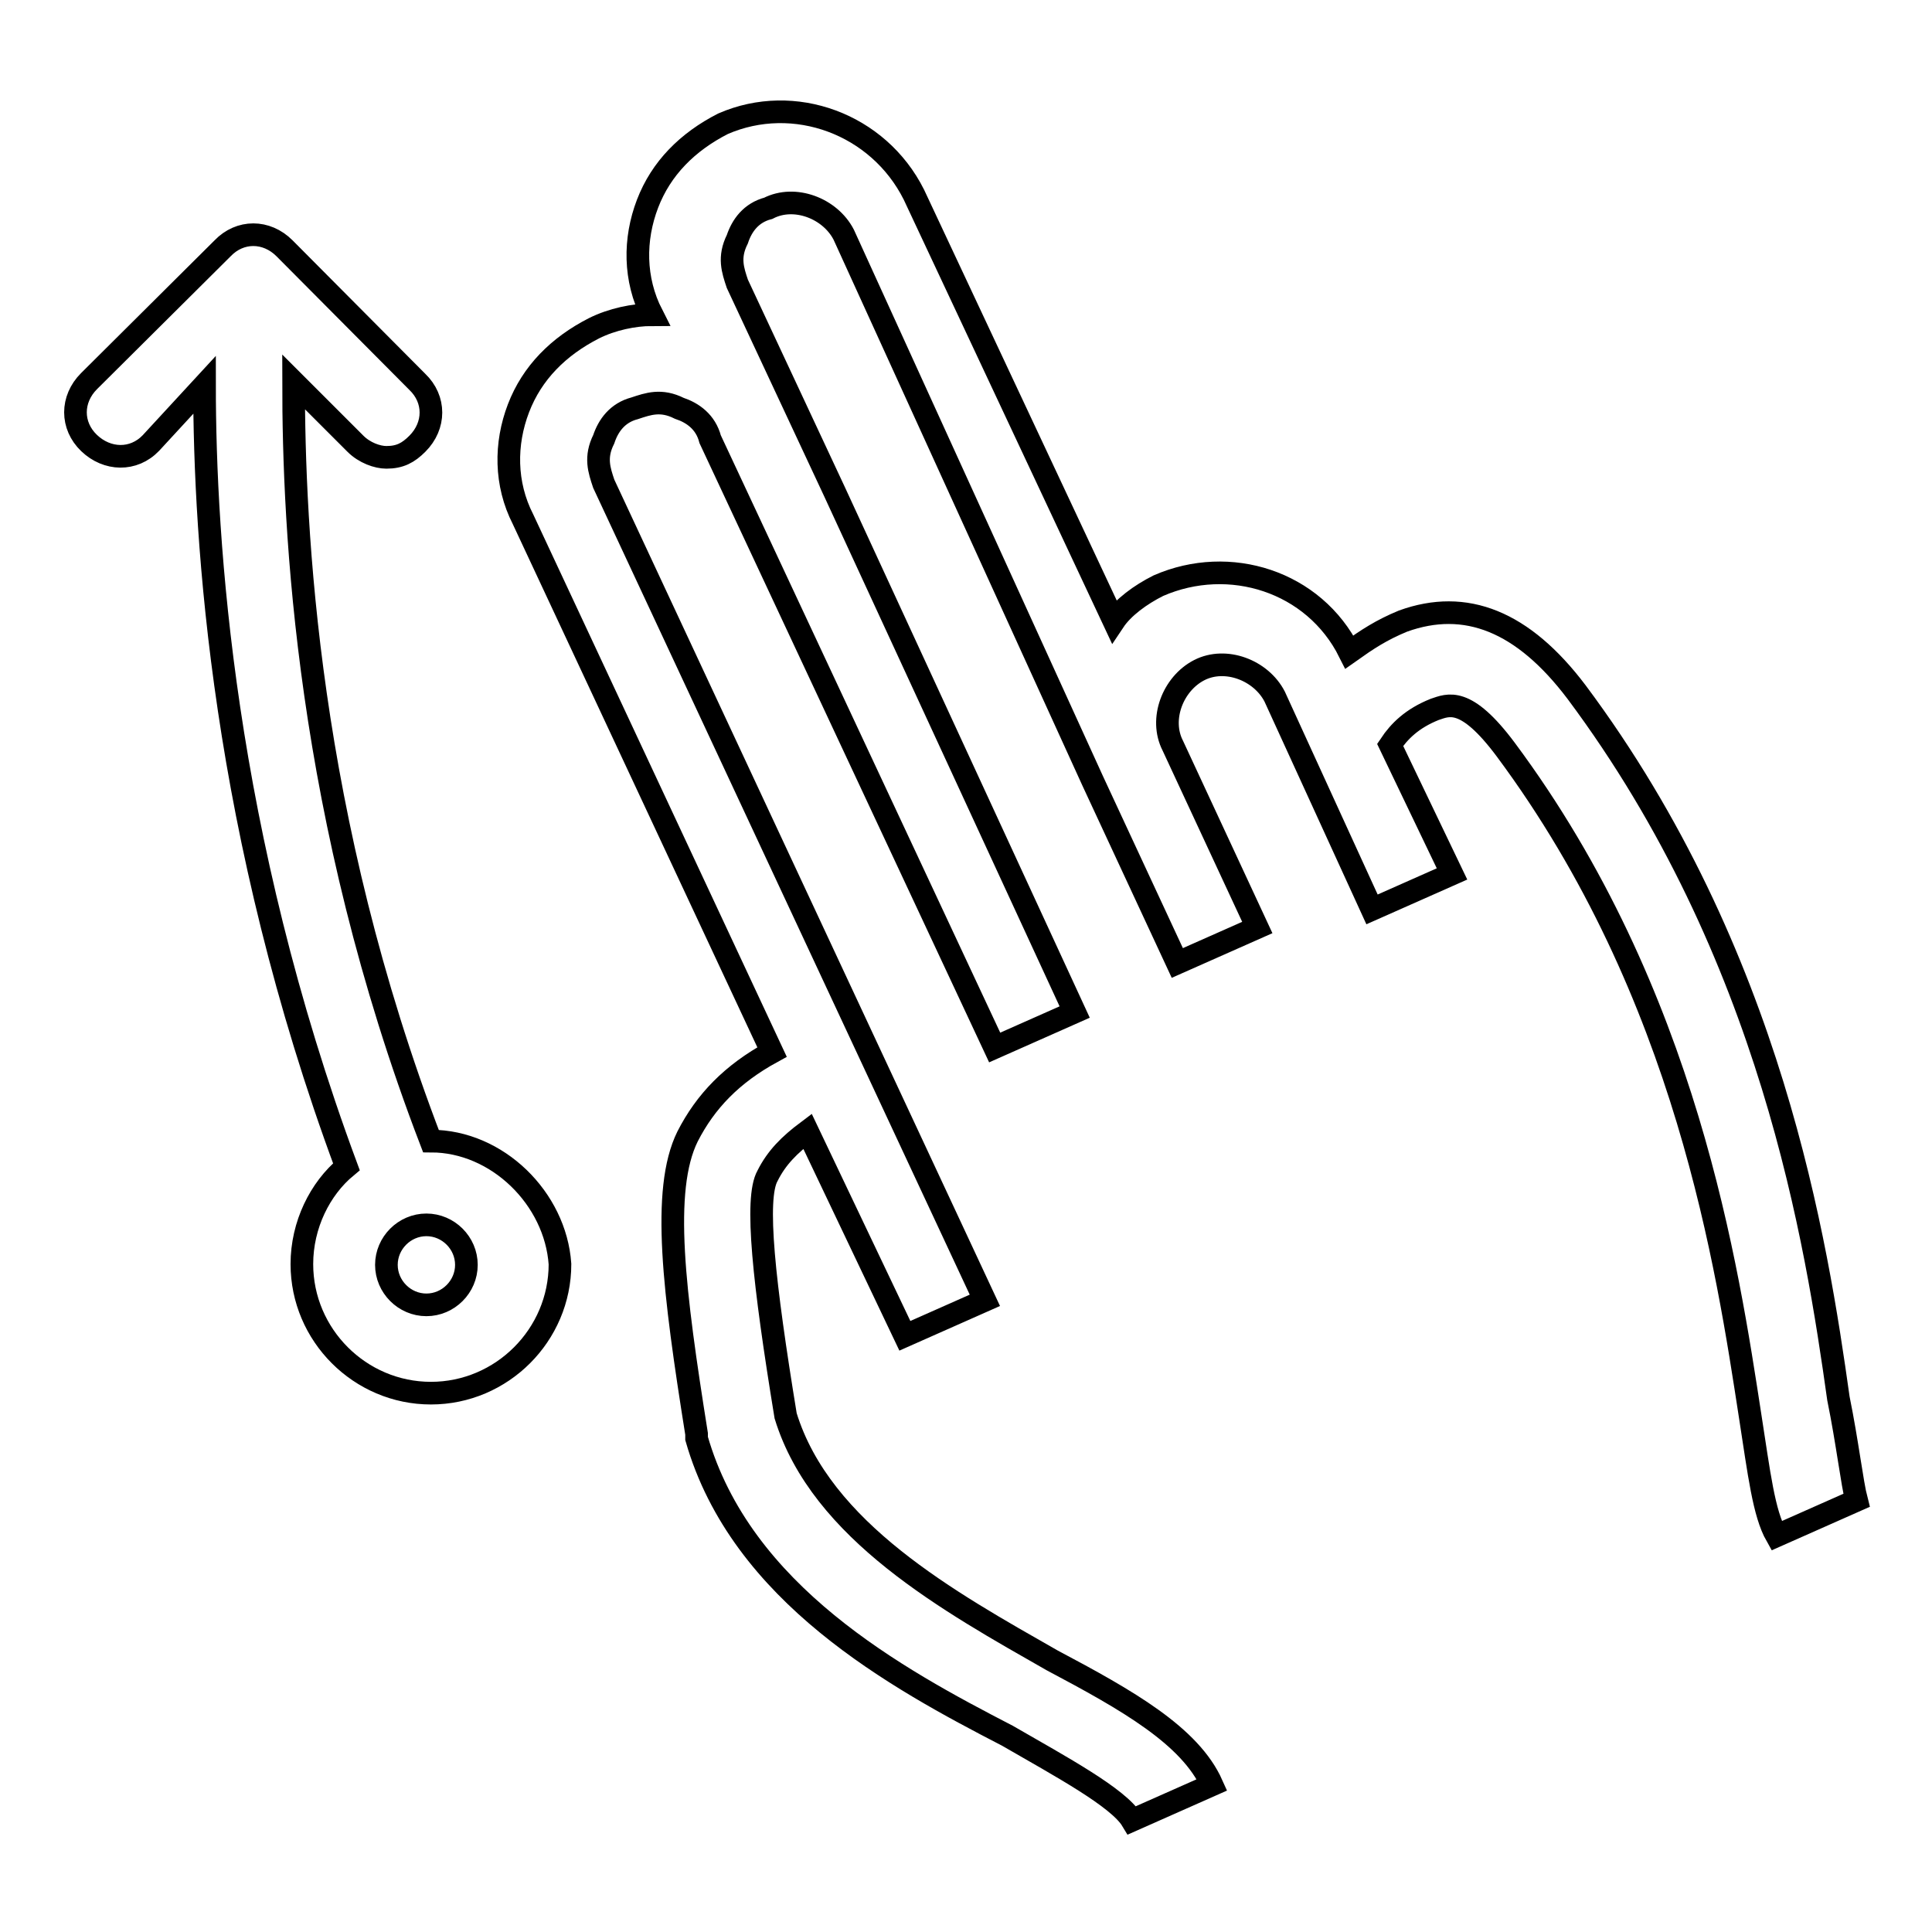 <?xml version="1.0" encoding="utf-8"?>
<!-- Svg Vector Icons : http://www.onlinewebfonts.com/icon -->
<!DOCTYPE svg PUBLIC "-//W3C//DTD SVG 1.1//EN" "http://www.w3.org/Graphics/SVG/1.1/DTD/svg11.dtd">
<svg version="1.1" xmlns="http://www.w3.org/2000/svg" xmlns:xlink="http://www.w3.org/1999/xlink" x="0px" y="0px" viewBox="0 0 256 256" enable-background="new 0 0 256 256" xml:space="preserve">
<g> <path stroke-width="3" fill-opacity="0" stroke="#000000"  d="M243.6,185.3c-2.9-20.6-8.8-58.9-34.7-93.6c-7.1-9.4-14.7-12.4-23-9.4c-2.9,1.2-4.7,2.4-7.1,4.1 c-4.7-9.4-15.9-12.9-25.3-8.8c-2.4,1.2-4.7,2.9-5.9,4.7l-26.5-56.5c-4.7-9.4-15.9-13.5-25.3-9.4c-4.7,2.4-8.2,5.9-10,10.6 c-1.8,4.7-1.8,10,0.6,14.7c-2.4,0-5.3,0.6-7.7,1.8c-4.7,2.4-8.2,5.9-10,10.6c-1.8,4.7-1.8,10,0.6,14.7l33,70.6 c-5.3,2.9-8.8,6.5-11.2,11.2c-3.5,7.1-1.8,20.6,1.2,39.4v0.6c5.9,20.6,26.5,31.8,41.2,39.4c7.1,4.1,14.7,8.2,16.5,11.2l10.6-4.7 c-2.9-6.5-11.2-11.2-21.2-16.5c-13.5-7.7-30.6-17.1-35.3-32.4c-2.9-17.7-4.1-28.8-2.4-31.8c1.2-2.4,2.9-4.1,5.3-5.9l12.9,27.1 l10.6-4.7L80,64.1c-0.6-1.8-1.2-3.5,0-5.9c0.6-1.8,1.8-3.5,4.1-4.1c1.8-0.6,3.5-1.2,5.9,0c1.8,0.6,3.5,1.8,4.1,4.1l37.7,80.6 l10.6-4.7l-31.8-68.9L97.7,37.6c-0.6-1.8-1.2-3.5,0-5.9c0.6-1.8,1.8-3.5,4.1-4.1c3.5-1.8,8.2,0,10,3.5l33,72.4l11.2,24.1l10.6-4.7 l-11.2-24.1c-1.8-3.5,0-8.2,3.5-10c3.5-1.8,8.2,0,10,3.5l12.9,28.2l10.6-4.7l-8.2-17.1c1.2-1.8,2.9-3.5,5.9-4.7 c1.8-0.6,4.1-1.8,9.4,5.3c24.1,32.4,29.4,68.9,32.4,88.3c1.2,7.7,1.8,12.9,3.5,15.9l10.6-4.7C245.4,196.5,244.8,191.2,243.6,185.3 L243.6,185.3z M57.1,151.2c-16.5-43-18.2-81.2-18.2-100.6l8.2,8.2c1.2,1.2,2.9,1.8,4.1,1.8c1.8,0,2.9-0.6,4.1-1.8 c2.4-2.4,2.4-5.9,0-8.2L37.7,32.9c-2.4-2.4-5.9-2.4-8.2,0L11.8,50.5c-2.4,2.4-2.4,5.9,0,8.2s5.9,2.4,8.2,0l7.1-7.7 c0,20.6,2.4,59.4,18.8,103.6c-3.5,2.9-5.9,7.7-5.9,12.9c0,9.4,7.7,17.1,17.1,17.1s17.1-7.7,17.1-17.1 C73.6,158.8,65.9,151.2,57.1,151.2z M56.5,172.9c-2.9,0-5.3-2.4-5.3-5.3s2.4-5.3,5.3-5.3c2.9,0,5.3,2.4,5.3,5.3 S59.4,172.9,56.5,172.9z"/></g>
</svg>